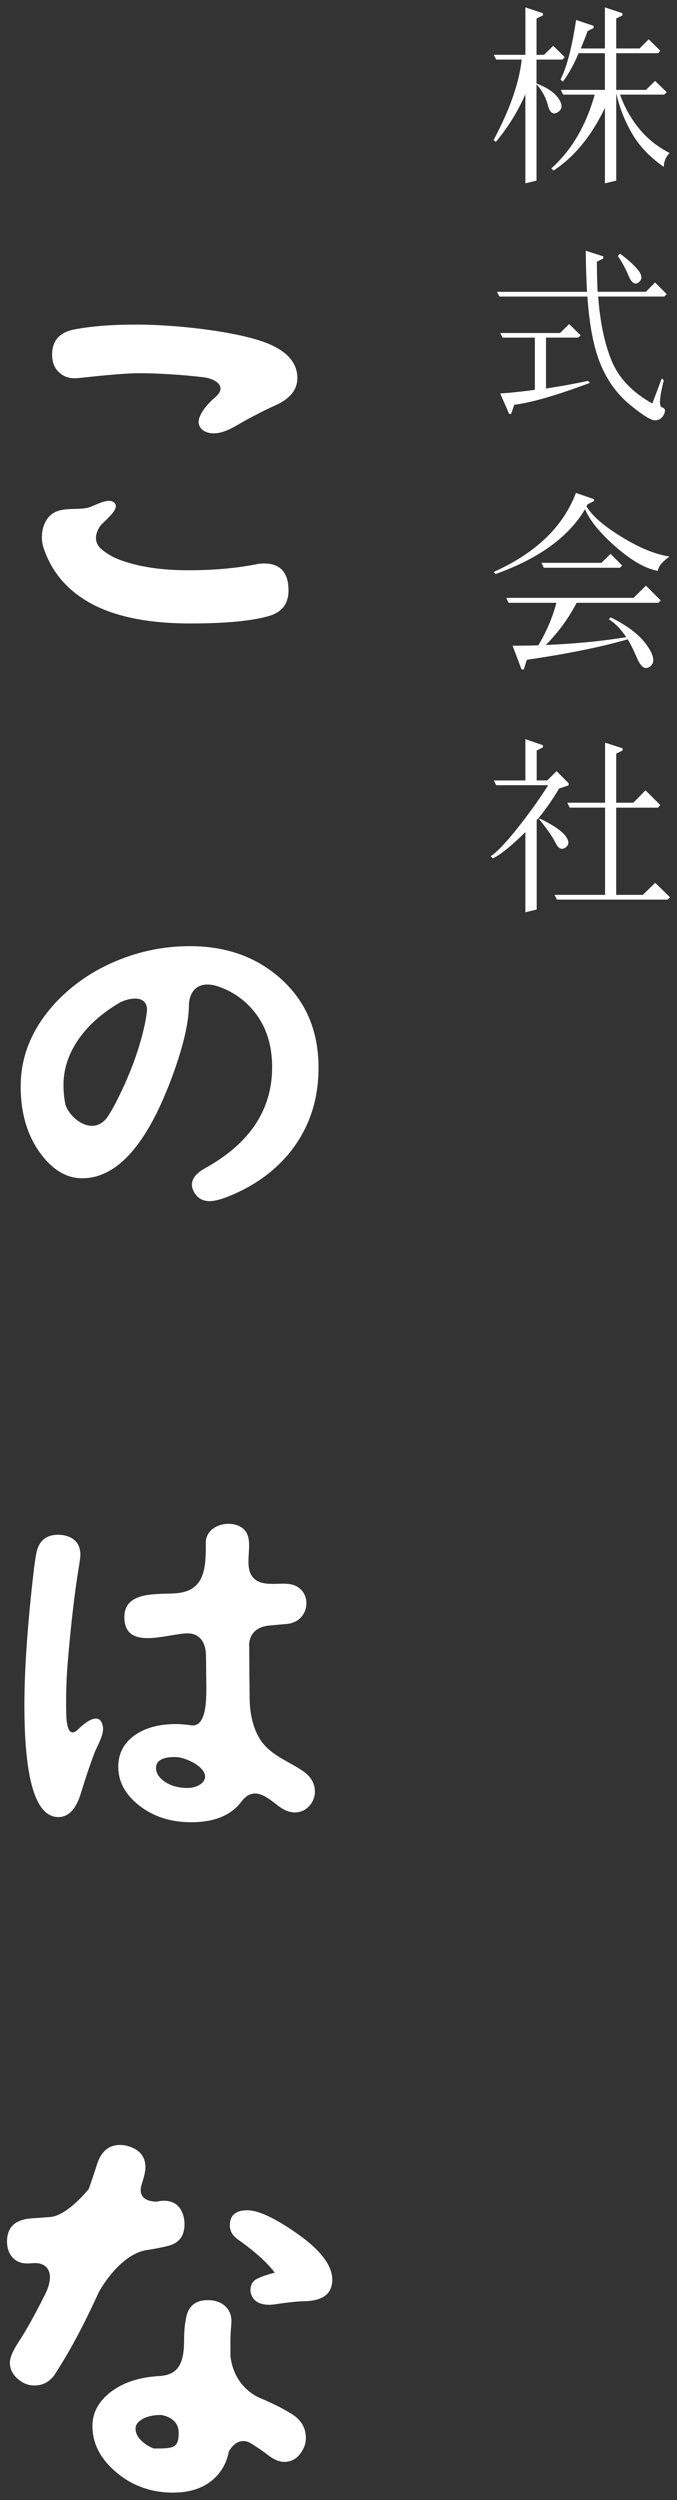 <?xml version="1.0" encoding="utf-8"?>
<!-- Generator: Adobe Illustrator 23.0.3, SVG Export Plug-In . SVG Version: 6.00 Build 0)  -->
<svg version="1.1" id="レイヤー_1" xmlns="http://www.w3.org/2000/svg" xmlns:xlink="http://www.w3.org/1999/xlink" x="0px"
	 y="0px" width="29px" height="107px" viewBox="0 0 29 107" style="enable-background:new 0 0 29 107;" xml:space="preserve">
<rect x="0" y="0" width="29" height="107" fill="#333333" stroke="none"/>
<style type="text/css">
	.st0{fill:#FFFFFF;}
</style>
<g>
	<g>
		<path class="st0" d="M11.304,24.116c-0.122,0-0.24,0.015-0.355,0.04c-0.856,0.167-1.815,0.251-2.88,0.251
			c-1.189,0-2.182-0.154-2.982-0.463c-0.261-0.1-0.489-0.239-0.699-0.404c-0.364-0.28-0.34-0.666-0.102-1.018
			c0.131-0.191,0.835-0.695,0.643-0.967c-0.236-0.33-0.905,0.124-1.187,0.181c-0.448,0.094-0.956-0.02-1.379,0.181
			c-0.519,0.244-0.673,0.995-0.503,1.51c0.326,1.002,0.963,1.775,1.909,2.329c1.055,0.616,2.517,0.928,4.382,0.928
			c1.496,0,2.61-0.105,3.343-0.312c0.578-0.157,0.864-0.528,0.864-1.1C12.357,24.502,12.007,24.116,11.304,24.116z M11.356,14.656
			c-1.334-0.494-3.885-0.764-5.499-0.764c-1.065,0-1.956,0.068-2.671,0.209c-0.635,0.119-0.954,0.482-0.954,1.079
			c0,0.352,0.122,0.626,0.363,0.812c0.165,0.133,0.367,0.198,0.61,0.198c0.04,0,0.132-0.007,0.272-0.021
			c1.206-0.132,2.034-0.197,2.482-0.197c0.721,0,1.871,0.063,2.773,0.177c0.492,0.059,1.018,0.388,0.5,0.841
			c-0.27,0.235-0.555,0.53-0.684,0.868c-0.16,0.418,0.192,0.682,0.567,0.688c0.526,0.015,0.975-0.323,1.418-0.562
			c0.414-0.225,0.836-0.445,1.267-0.637c0.623-0.28,0.937-0.666,0.937-1.165C12.739,15.515,12.276,15.002,11.356,14.656z"/>
		<path class="st0" d="M11.831,41.721c-1.003-0.818-2.235-1.226-3.698-1.226c-1.08,0-2.12,0.206-3.126,0.623
			c-1.005,0.415-1.866,1-2.581,1.748c-1.026,1.089-1.54,2.299-1.54,3.623c0,1.241,0.329,2.26,0.985,3.055
			c0.489,0.588,1.036,0.885,1.648,0.885c1.52,0,2.819-1.489,3.897-4.464c0.451-1.242,0.678-2.241,0.678-2.998
			c0,0,0.014-1.061,1.134-0.784c0.442,0.133,0.849,0.344,1.213,0.654c0.812,0.692,1.216,1.642,1.216,2.84
			c0,1.818-0.952,3.255-2.858,4.314c-0.384,0.21-0.577,0.448-0.577,0.71c0,0.101,0.029,0.203,0.086,0.312
			c0.143,0.263,0.367,0.394,0.669,0.394c0.181,0,0.408-0.05,0.687-0.155c1.088-0.412,1.966-1.015,2.642-1.798
			c0.892-1.044,1.338-2.295,1.338-3.751C13.646,44.033,13.041,42.707,11.831,41.721z M5.121,46.871
			c-0.186,0.392-0.366,0.713-0.541,0.971c-0.628,0.798-1.576,0.035-1.776-0.555c-0.051-0.263-0.085-0.541-0.085-0.85
			c0-0.786,0.282-1.524,0.845-2.224c0.424-0.521,0.966-0.954,1.6-1.321c0.579-0.264,1.269-0.25,1.11,0.539
			c-0.034,0.248-0.093,0.539-0.182,0.873C5.872,45.145,5.55,45.999,5.121,46.871z"/>
		<path class="st0" d="M4.155,73.558c-0.259-0.046-0.632,0.282-0.803,0.453c-0.484,0.473-0.518-0.415-0.518-0.817
			c-0.002-0.125-0.002-0.241-0.002-0.368c0-0.534,0.021-1.091,0.069-1.68c0.135-1.6,0.289-2.937,0.465-4.015
			c0.051-0.302,0.077-0.496,0.077-0.578c0-0.327-0.119-0.563-0.355-0.712c-0.165-0.101-0.367-0.153-0.604-0.153
			c-0.459,0-0.755,0.21-0.89,0.634c-0.051,0.163-0.112,0.57-0.185,1.22c-0.243,2.176-0.364,3.988-0.364,5.438
			c0,3.188,0.484,4.789,1.453,4.789c0.439,0,0.761-0.341,0.967-1.02c0.178-0.579,0.364-1.154,0.582-1.725
			c0.119-0.312,0.425-0.792,0.358-1.136C4.365,73.674,4.272,73.576,4.155,73.558z M13.009,75.822
			c-0.547-0.384-1.211-0.616-1.67-1.12c-0.469-0.515-0.633-1.295-0.645-1.973c-0.009-0.684-0.016-1.442-0.018-2.217
			c-0.003-0.055-0.003-0.108-0.003-0.16c0.021-0.259,0.16-0.745,0.946-0.788c0.308-0.029,0.53-0.05,0.654-0.059
			c1.093-0.085,1.153-1.609,0.073-1.714c-0.461-0.047-1.138,0.123-1.493-0.259c-0.533-0.574,0.211-1.76-0.559-2.19
			c-0.538-0.303-1.478-0.038-1.478,0.687c0,1.021-0.002,2.059-1.266,2.161c-0.764,0.064-2.223-0.122-2.223,1.024
			c0,1.455,1.861,0.704,2.689,0.693c0.268-0.008,0.797,0.098,0.809,0.977c0.003,0.302,0.006,0.646,0.011,1.044
			c0,0.521,0.079,1.966-0.608,1.918c-0.255-0.035-0.491-0.058-0.695-0.058c-0.675,0-1.232,0.141-1.672,0.419
			c-0.531,0.34-0.795,0.812-0.795,1.408c0,0.635,0.296,1.185,0.89,1.655c0.608,0.478,1.351,0.72,2.227,0.72
			c0.997,0,1.713-0.292,2.15-0.873c0.524-0.696,1.067-0.228,1.593,0.177c0.243,0.187,0.477,0.277,0.704,0.277
			c0.272,0,0.498-0.115,0.673-0.342c0.122-0.165,0.185-0.346,0.185-0.546C13.488,76.337,13.327,76.052,13.009,75.822z M8.037,76.524
			c-0.445,0-0.8-0.117-1.068-0.335c-0.191-0.16-0.287-0.335-0.287-0.513c0-0.316,0.27-0.477,0.81-0.477
			c0.357,0,0.876,0.233,1.12,0.486C9.058,76.145,8.558,76.524,8.037,76.524z"/>
		<path class="st0" d="M12.749,95.61c-0.957-0.672-1.676-1.012-2.156-1.012c-0.5,0-0.747,0.218-0.747,0.651
			c0,0.235,0.113,0.434,0.341,0.594c0.741,0.526,1.267,1.003,1.582,1.428c-0.263,0.063-0.506,0.143-0.731,0.248
			c-0.206,0.09-0.309,0.262-0.309,0.506c0,0.076,0.019,0.148,0.052,0.222c0.115,0.265,0.367,0.396,0.756,0.396
			c0.057,0,0.128-0.006,0.214-0.016c0.62-0.092,1.048-0.136,1.289-0.136c0.795-0.017,1.193-0.325,1.193-0.92
			C14.233,96.963,13.738,96.309,12.749,95.61z M12.499,103.318c-0.412-0.257-0.89-0.489-1.42-0.71v-0.003
			c0,0-1.06-0.419-1.208-1.773v-0.678c0-0.16,0.011-0.373,0.034-0.637c0.005-0.073,0.009-0.131,0.009-0.172
			c0-0.3-0.118-0.539-0.353-0.713c-0.177-0.125-0.399-0.188-0.661-0.188c-0.561,0-0.875,0.289-0.945,0.867
			c-0.047,0.226-0.068,0.492-0.068,0.81c0,0.965-0.191,1.576-1.185,1.576l0.002,0.006c-0.767,0.055-1.423,0.268-1.953,0.666
			c-0.528,0.408-0.791,0.893-0.791,1.457c0,0.711,0.301,1.333,0.902,1.883c0.716,0.652,1.566,0.973,2.551,0.973
			c0.865,0,1.522-0.276,1.967-0.823c0.217-0.268,0.353-0.585,0.426-0.946h0.003c0,0,0.362-0.725,0.991-0.308
			c0.247,0.155,0.471,0.307,0.661,0.458c0.263,0.203,0.5,0.304,0.712,0.304c0.338,0,0.603-0.165,0.79-0.506
			c0.093-0.159,0.139-0.333,0.139-0.522C13.101,103.911,12.901,103.568,12.499,103.318z M6.586,104.794
			c-0.189-0.07-0.361-0.175-0.512-0.318c-0.179-0.166-0.267-0.34-0.267-0.531c0-0.126,0.056-0.236,0.171-0.326
			c0.207-0.168,0.514-0.259,0.919-0.259c0,0,0.757,0.081,0.757,0.758C7.654,104.794,7.418,104.794,6.586,104.794z M4.236,98.095
			c0,0,0.861-1.607,2.048-1.793l0,0c0.407-0.063,0.721-0.128,0.931-0.183c0.46-0.12,0.688-0.429,0.688-0.923
			c0-0.191-0.035-0.364-0.103-0.515c-0.144-0.325-0.405-0.491-0.782-0.491c-0.102,0-0.201,0.017-0.292,0.037
			c0,0-0.934,0.056-0.643-0.782l0,0c0.095-0.294,0.146-0.527,0.146-0.687c0-0.426-0.211-0.711-0.628-0.867
			c-0.148-0.056-0.302-0.088-0.463-0.088c-0.477,0-0.803,0.276-0.98,0.823c-0.109,0.35-0.229,0.701-0.358,1.065
			c-0.002,0.005-0.91,1.135-1.643,1.195c-0.282,0.023-0.533,0.04-0.739,0.054c-0.745,0.034-1.117,0.363-1.117,0.994
			c0,0.271,0.075,0.494,0.225,0.672c0.153,0.176,0.368,0.269,0.643,0.269c0.083,0,0.199-0.01,0.33-0.018
			c0.562,0,0.857,0.456,0.452,1.3c-0.42,0.847-0.814,1.563-1.178,2.115c-0.234,0.364-0.35,0.646-0.35,0.85
			c0,0.323,0.164,0.591,0.498,0.813c0.165,0.108,0.349,0.162,0.549,0.162c0.343,0,0.62-0.137,0.834-0.413
			c0.035-0.046,0.115-0.168,0.24-0.372c0.554-0.881,1.12-1.961,1.691-3.216L4.236,98.095z"/>
	</g>
	<g>
		<path class="st0" d="M21.154,2.347h1.352V0.316l0.75,0.25V0.66l-0.273,0.133v1.555h0.32l0.398-0.391l0.492,0.492L24.091,2.55
			h-1.109v1.023c0.463,0.178,0.781,0.397,0.953,0.656c0.172,0.261,0.157,0.452-0.043,0.574c-0.201,0.123-0.341,0.023-0.422-0.297
			c-0.081-0.32-0.244-0.621-0.488-0.902V7.73l-0.477,0.117V4.035c-0.328,0.745-0.75,1.425-1.266,2.039l-0.094-0.086
			c0.692-1.291,1.094-2.438,1.203-3.438h-1.094L21.154,2.347z M24.021,3.847h1.891v-1.57h-1.125
			c-0.234,0.537-0.461,0.943-0.68,1.219l-0.094-0.094c0.271-0.541,0.492-1.391,0.664-2.547l0.75,0.25v0.094L25.17,1.332
			c-0.094,0.256-0.191,0.503-0.289,0.742h1.031V0.316l0.75,0.25V0.66l-0.266,0.133v1.281h1l0.391-0.391l0.5,0.492l-0.101,0.102
			h-1.789v1.57h1.274l0.391-0.383l0.5,0.484L28.451,4.05H26.56c0.188,0.531,0.458,1.015,0.813,1.449
			c0.354,0.436,0.791,0.785,1.313,1.051c-0.167,0.162-0.25,0.359-0.25,0.594c-0.599-0.416-1.055-0.896-1.367-1.438
			c-0.313-0.541-0.537-1.114-0.672-1.719V7.73l-0.484,0.117V4.613c-0.573,1.203-1.308,2.1-2.203,2.688l-0.094-0.094
			c0.864-0.771,1.484-1.822,1.859-3.156h-1.351L24.021,3.847z"/>
		<path class="st0" d="M25.091,10.73l0.75,0.242v0.094l-0.273,0.133c0,0.453,0.01,0.883,0.031,1.289h2.07l0.391-0.398l0.5,0.5
			l-0.109,0.102h-2.828c0.083,1.115,0.278,2.038,0.586,2.769c0.307,0.733,0.885,1.335,1.734,1.809l0.406-1.078l0.086,0.086
			c-0.188,0.734-0.214,1.119-0.078,1.156c0.135,0.036,0.163,0.138,0.082,0.305c-0.081,0.166-0.208,0.25-0.383,0.25
			c-0.175,0-0.533-0.223-1.074-0.668c-0.542-0.445-0.96-1.021-1.254-1.726c-0.294-0.705-0.483-1.673-0.566-2.902h-3.766
			l-0.109-0.203h3.859C25.115,11.931,25.096,11.345,25.091,10.73z M21.427,14.253h2.563l0.391-0.383l0.492,0.484l-0.102,0.094
			h-1.383v2.18c0.625-0.094,1.224-0.203,1.797-0.328l0.086,0.086c-1.417,0.531-2.497,0.844-3.242,0.938l-0.133,0.391H21.81
			l-0.383-0.875c0.469-0.031,0.963-0.083,1.484-0.156v-2.234h-1.383L21.427,14.253z M26.466,10.957l0.094-0.102
			c0.349,0.261,0.609,0.499,0.781,0.715c0.172,0.217,0.178,0.387,0.02,0.512c-0.159,0.125-0.304,0.033-0.434-0.277
			C26.797,11.495,26.643,11.212,26.466,10.957z"/>
		<path class="st0" d="M24.67,21.097l0.773,0.266v0.086l-0.273,0.133l-0.047,0.094c0.245,0.406,0.751,0.844,1.519,1.313
			c0.768,0.469,1.446,0.745,2.035,0.828c-0.328,0.245-0.492,0.45-0.492,0.617c-0.521-0.089-1.121-0.43-1.801-1.023
			c-0.68-0.594-1.121-1.133-1.324-1.617c-0.703,1.188-1.98,2.112-3.828,2.773l-0.086-0.086
			C22.948,23.672,24.123,22.545,24.67,21.097z M21.685,25.589h5.453l0.531-0.523l0.633,0.633L28.201,25.8h-3.5
			c-0.344,0.661-0.784,1.263-1.32,1.805c1.26-0.052,2.409-0.164,3.445-0.336c-0.234-0.349-0.484-0.604-0.75-0.766l0.086-0.078
			c0.713,0.349,1.227,0.742,1.539,1.18s0.366,0.741,0.16,0.91c-0.206,0.169-0.394,0.06-0.563-0.328
			c-0.169-0.388-0.306-0.663-0.41-0.824c-1.162,0.333-2.602,0.625-4.32,0.875l-0.133,0.414h-0.094l-0.383-1.016
			c0.359,0,0.727-0.005,1.102-0.016c0.354-0.594,0.612-1.2,0.773-1.82h-2.047L21.685,25.589z M23.193,24.089h2.57l0.391-0.383
			l0.5,0.5L26.552,24.3h-3.258L23.193,24.089z"/>
		<path class="st0" d="M22.505,31.636l0.75,0.258v0.094l-0.266,0.133v1.281h0.453l0.398-0.398l0.516,0.516v0.094l-0.406,0.133
			c-0.266,0.453-0.568,0.886-0.906,1.297h0.101c0.536,0.261,0.892,0.5,1.066,0.719c0.174,0.219,0.18,0.388,0.016,0.508
			c-0.164,0.12-0.309,0.052-0.434-0.203c-0.125-0.255-0.37-0.606-0.734-1.055l-0.07,0.094v3.82l-0.484,0.117v-3.43
			c-0.578,0.573-1.042,0.948-1.391,1.125l-0.094-0.094c0.26-0.167,0.643-0.567,1.149-1.203c0.505-0.636,0.942-1.247,1.313-1.836
			h-2.227l-0.102-0.203h1.352V31.636z M24.302,34.355h1.617v-2.57l0.75,0.242v0.094l-0.274,0.133v2.102h0.734l0.523-0.531
			l0.633,0.633l-0.101,0.109h-1.789V38.3h1.141l0.531-0.516l0.633,0.617l-0.102,0.102h-4.742L23.755,38.3h2.164v-3.734h-1.516
			L24.302,34.355z"/>
	</g>
</g>
</svg>

